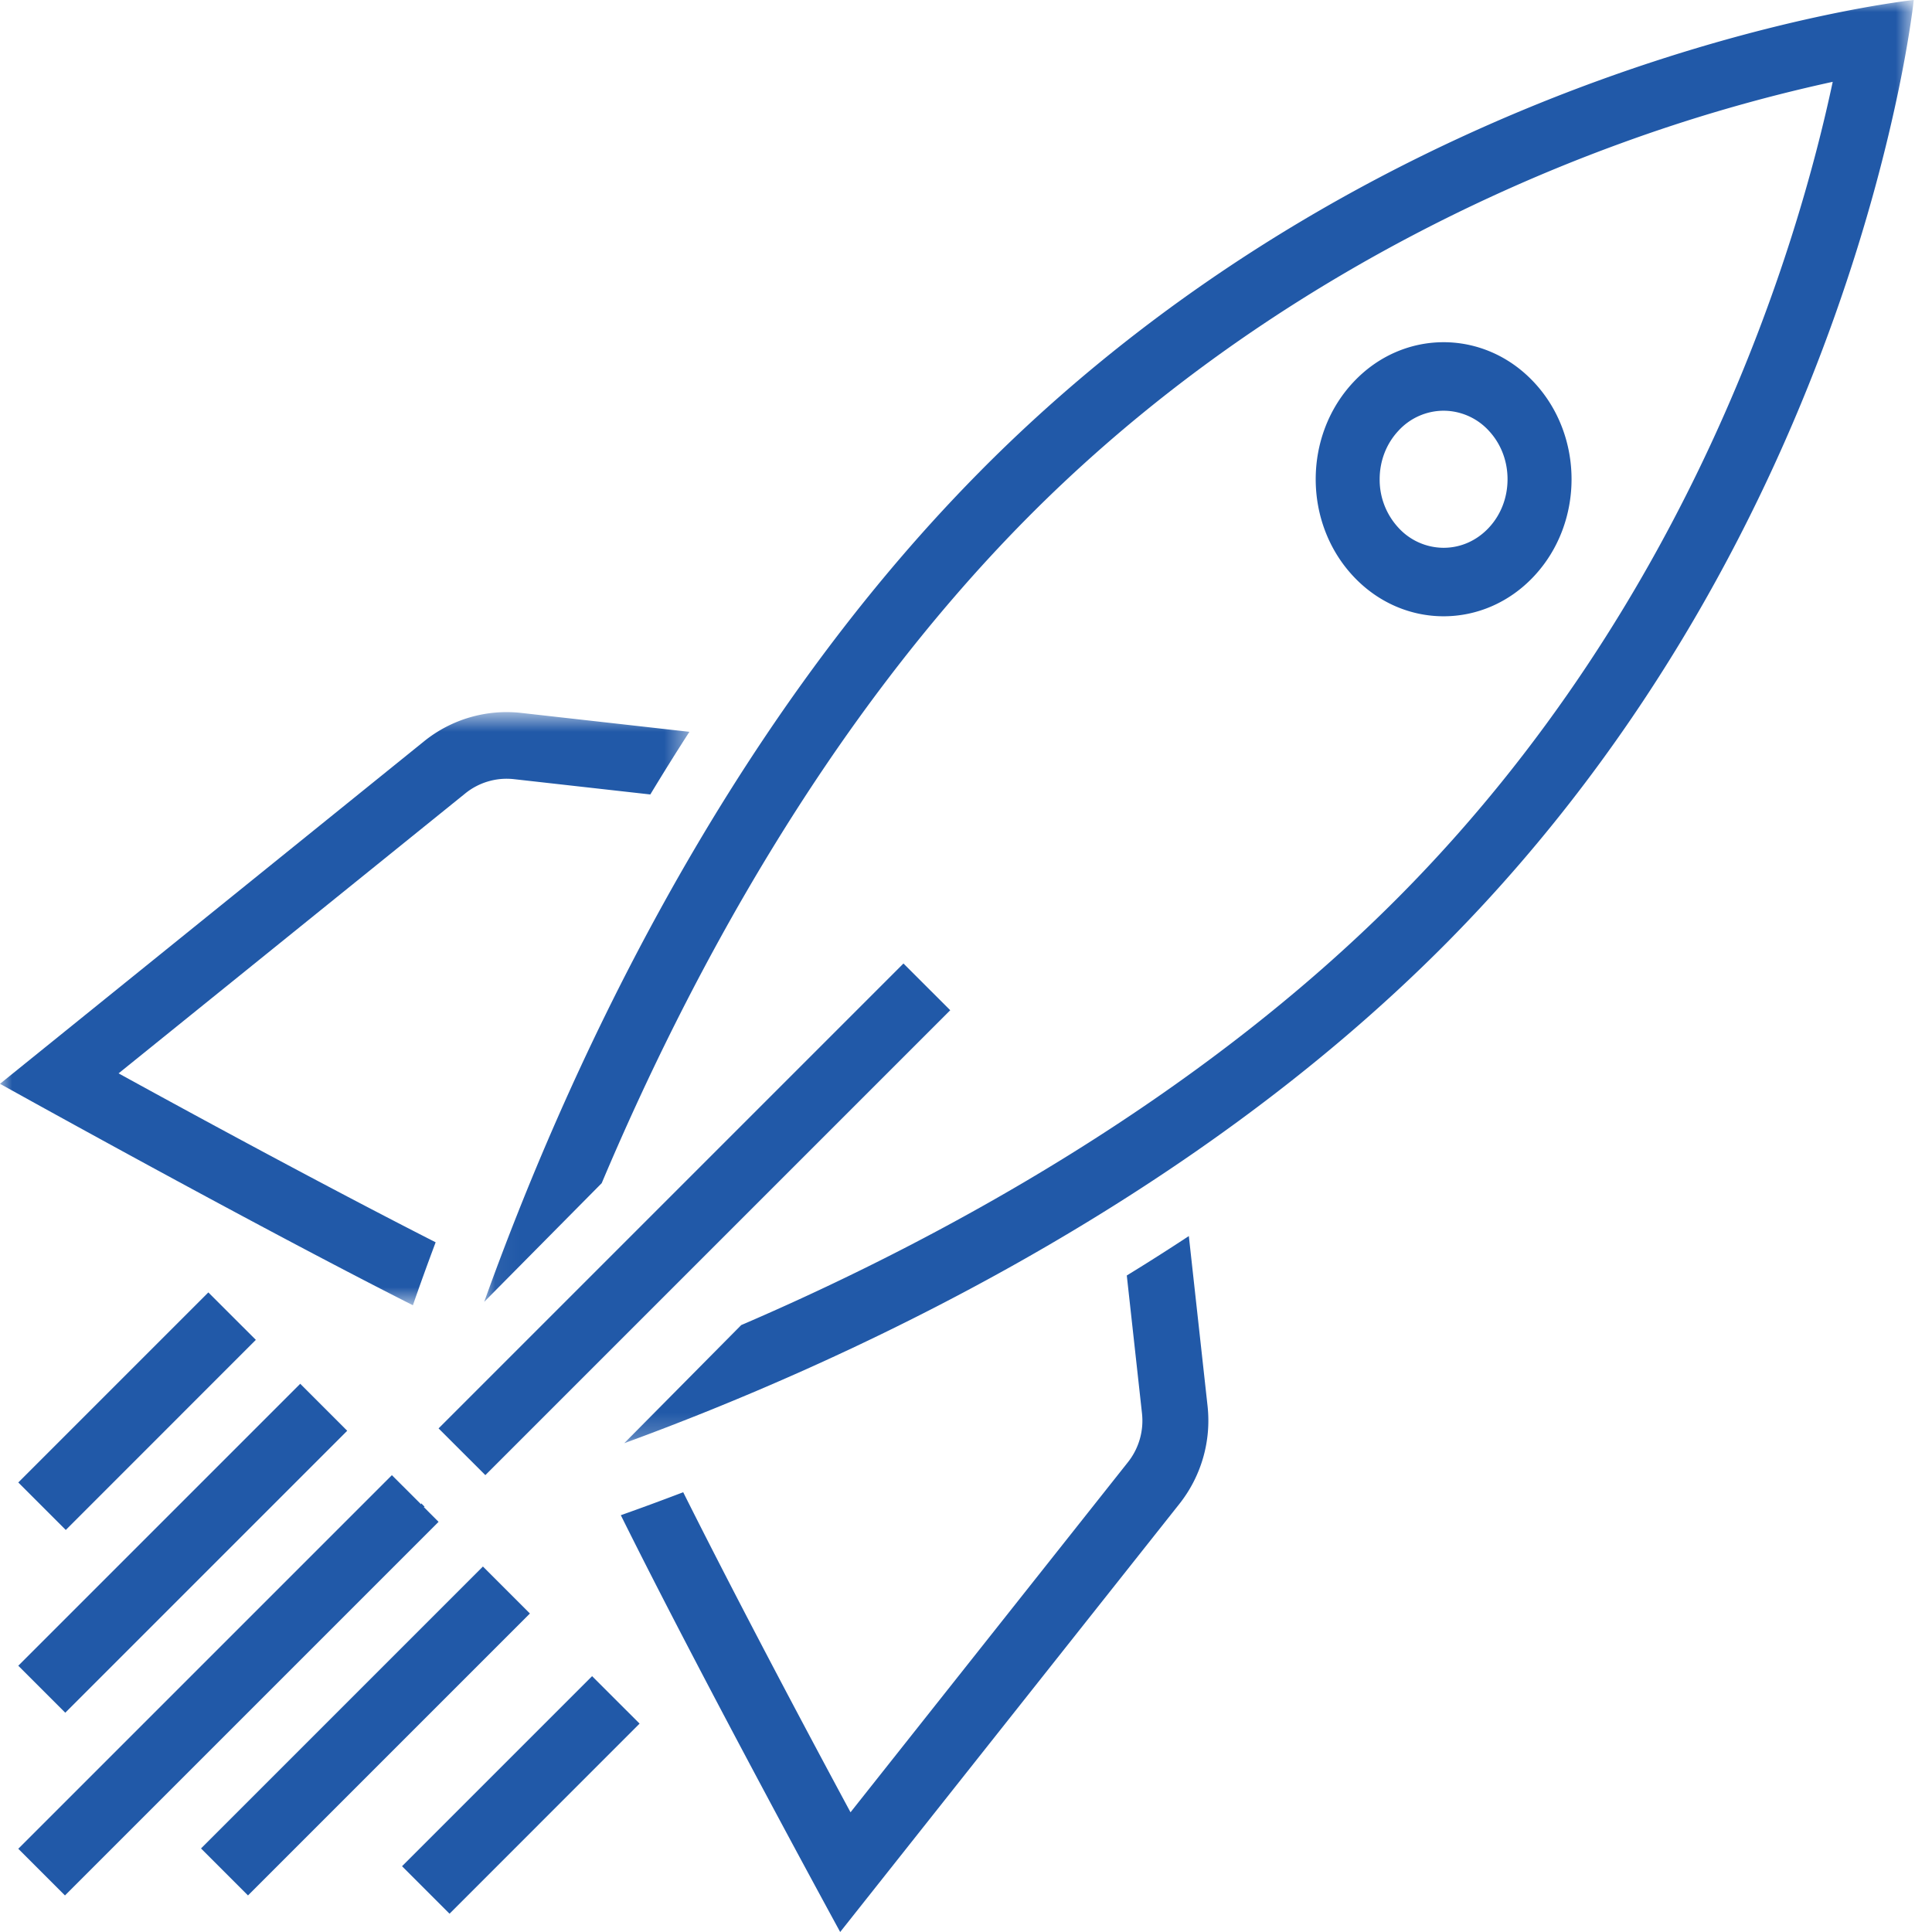 <svg xmlns="http://www.w3.org/2000/svg" xmlns:xlink="http://www.w3.org/1999/xlink" width="80" height="80"><defs><path id="a" d="M0 .686h28.547V25.25H0z"/><path id="c" d="M.05 0h59.195v59.76H.049z"/></defs><g fill="none" fill-rule="evenodd"><path fill="#2159A8" d="M49.228 51.182a93.09 93.09 0 0 1-2.57 1.633l.629 5.706a2.763 2.763 0 0 1-.583 2.027L35.218 75.043c-2.602-4.828-5.138-9.671-6.928-13.253-.907.346-1.77.664-2.583.951C29.15 69.68 34.79 80 34.79 80l14.047-17.728a5.556 5.556 0 0 0 1.165-4.056l-.775-7.034z"/><g transform="translate(0 28.8)"><mask id="b" fill="#fff"><use xlink:href="#a"/></mask><path fill="#2159A8" d="M18.038 22.64c-3.55-1.806-8.346-4.366-13.128-6.994L19.268 4.052a2.722 2.722 0 0 1 2.01-.589l5.65.634c.52-.86 1.058-1.726 1.619-2.594L21.579.72a5.44 5.44 0 0 0-4.02 1.176L0 16.078s10.225 5.695 17.097 9.17c.284-.821.599-1.691.942-2.607" mask="url(#b)"/></g><path fill="#2159A8" d="M17.443 62.25c-.032.122-.047.188-.047.188l.188-.046-.141-.143z"/><g transform="translate(20)"><mask id="d" fill="#fff"><use xlink:href="#c"/></mask><path fill="#2159A8" d="M20.59 19.512C9.712 30.492 3.284 44.892.05 53.907l4.865-4.914c3.552-8.413 9.227-19.07 17.606-27.53 8.414-8.494 18-13.125 24.56-15.515a67.433 67.433 0 0 1 8.808-2.56c-1.43 6.724-5.78 21.445-17.905 33.685-8.487 8.57-19.21 14.27-26.71 17.544-.195.085-.39.17-.581.251L5.848 59.76c8.928-3.268 23.193-9.756 34.07-20.735C56.996 21.782 59.244 0 59.244 0S37.668 2.27 20.589 19.512" mask="url(#d)"/></g><path fill="#2159A8" d="M39.347 41.832l-1.937-1.936-19.25 19.251 1.937 1.935zm24.175-17.975c2.07-2.217 2.07-5.81 0-8.025-1.035-1.109-2.39-1.662-3.746-1.662-1.354 0-2.71.553-3.743 1.662-2.07 2.215-2.07 5.808 0 8.025 1.033 1.108 2.389 1.662 3.743 1.662 1.357 0 2.711-.554 3.746-1.662m-6.393-4.014c0-.756.275-1.47.776-2.005a2.543 2.543 0 0 1 1.87-.831 2.55 2.55 0 0 1 1.875.83c.5.537.774 1.25.774 2.006 0 .76-.274 1.472-.774 2.008s-1.166.832-1.874.832a2.543 2.543 0 0 1-1.871-.832 2.923 2.923 0 0 1-.776-2.008M.757 76.553l1.933 1.933 15.47-15.47-.966-.967-.967-.966zm7.567-.013l1.945 1.946 11.674-11.674-1.946-1.946zM.757 68.974l1.946 1.946 11.674-11.675-1.945-1.946zm15.89 8.302l1.967 1.967 7.87-7.872-1.967-1.965zM.757 61.386l1.967 1.967 7.87-7.872-1.967-1.965z"/></g></svg>